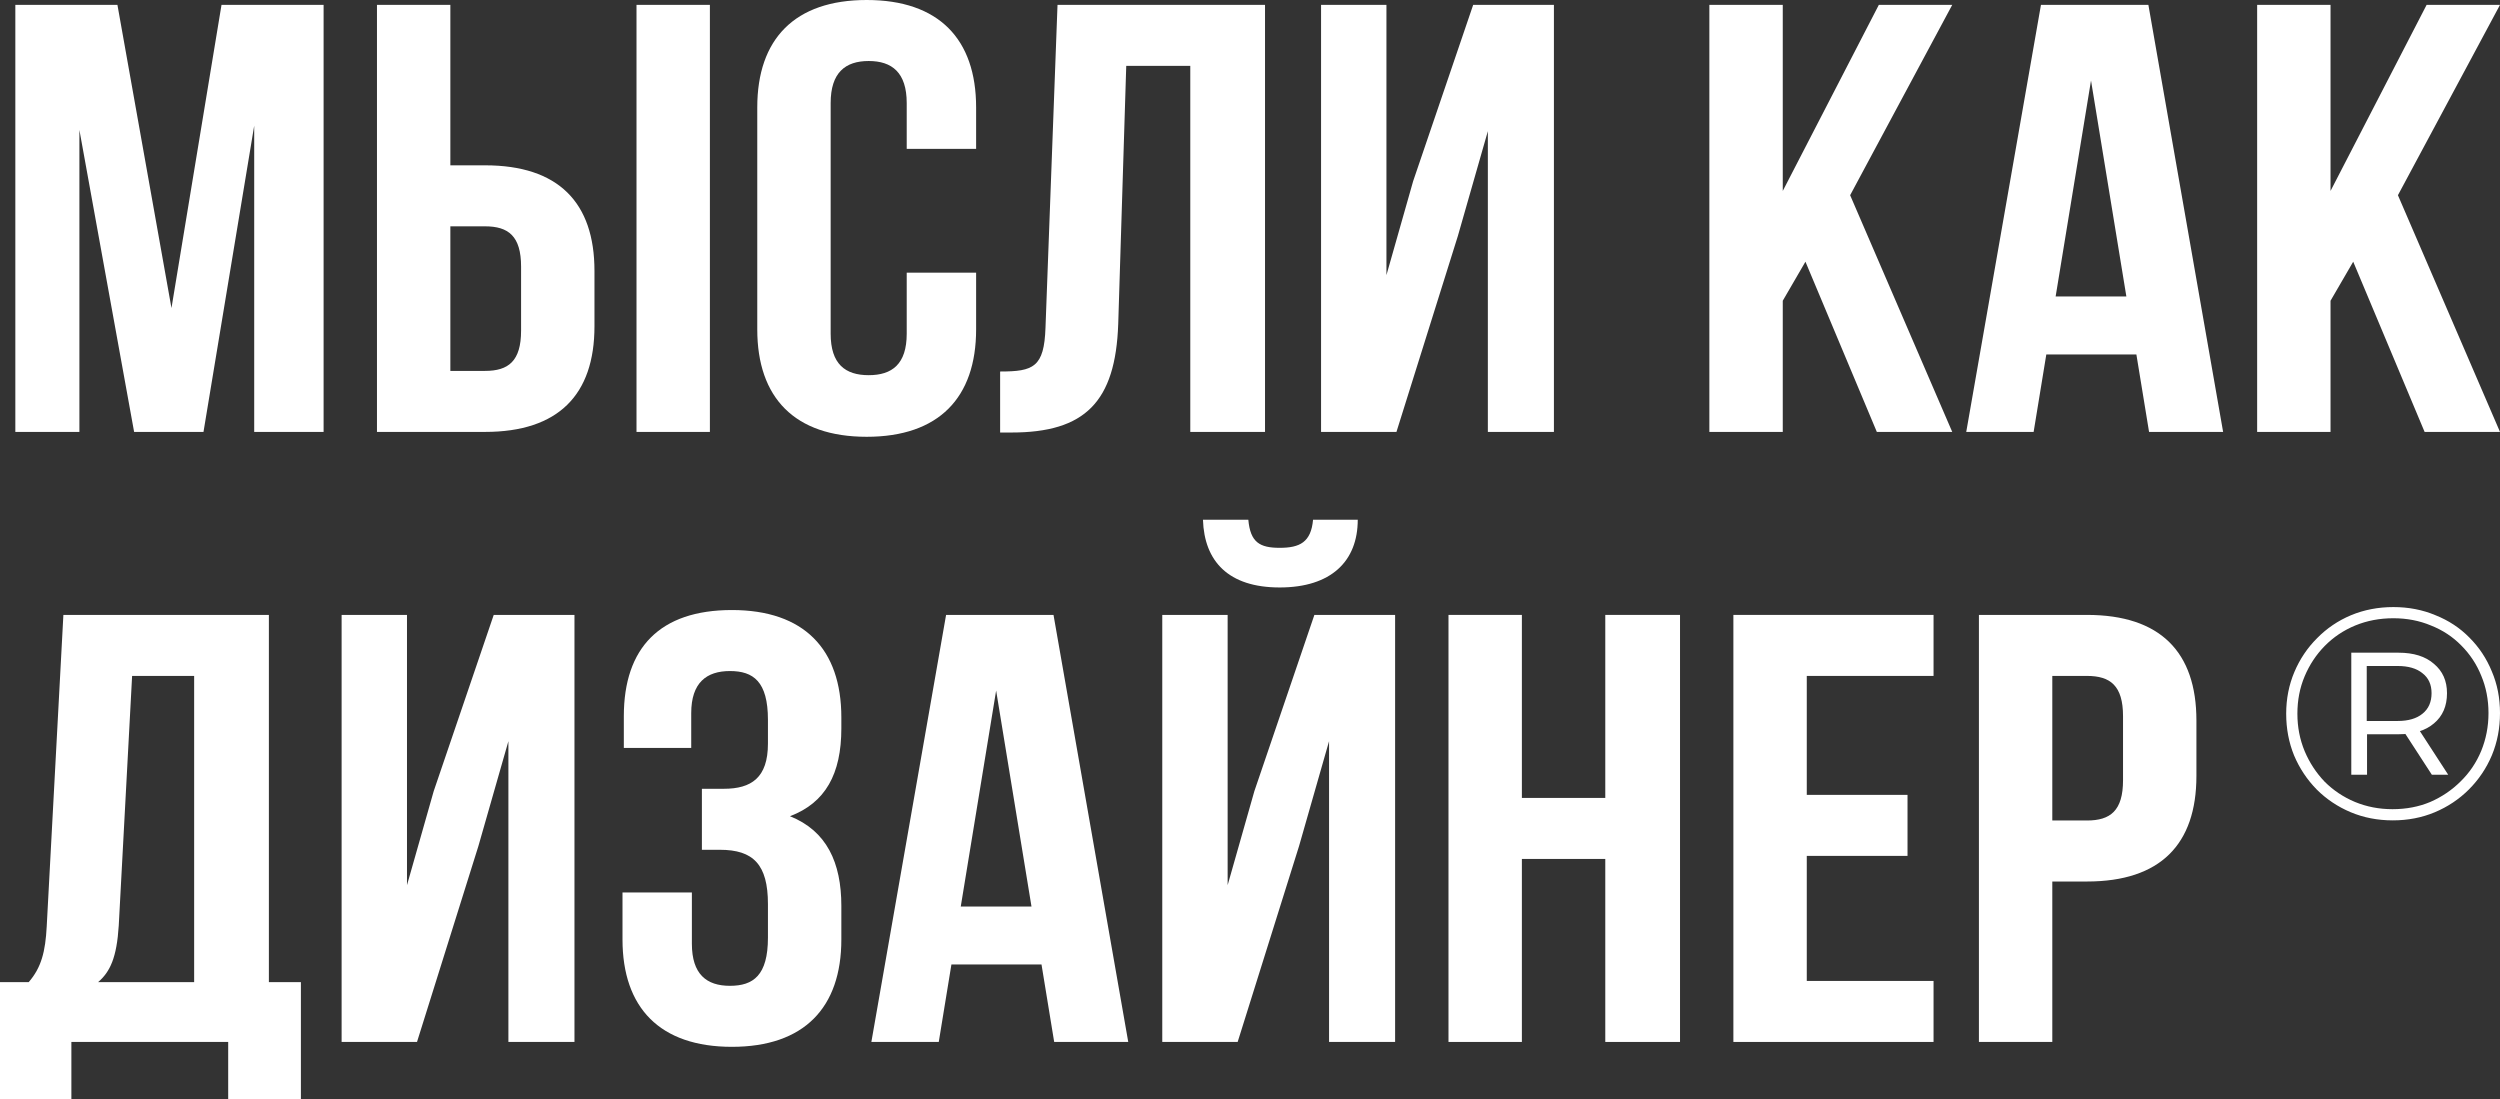 <?xml version="1.0" encoding="UTF-8"?> <svg xmlns="http://www.w3.org/2000/svg" width="141" height="62" viewBox="0 0 141 62" fill="none"><rect x="0" y="0" width="141" height="62" fill="#333333" stroke="none"/> <g clip-path="url(#clip0_1739_2236)"> <path d="M9.671 17.375L12.493 0.275H18.251V24.36H14.337V7.088L11.477 24.36H7.564L4.478 7.329V24.36H0.865V0.275H6.623L9.671 17.375Z" fill="white"></path> <path d="M21.261 24.36V0.275H25.4V9.324H27.357C31.496 9.324 33.528 11.423 33.528 15.276V18.407C33.528 22.261 31.496 24.36 27.357 24.36H21.261ZM27.357 20.919C28.674 20.919 29.389 20.369 29.389 18.648V15.036C29.389 13.315 28.674 12.765 27.357 12.765H25.4V20.919H27.357ZM35.899 24.36V0.275H40.038V24.36H35.899Z" fill="white"></path> <path d="M55.053 15.38V18.579C55.053 22.433 52.946 24.635 48.882 24.635C44.817 24.635 42.71 22.433 42.71 18.579V6.055C42.71 2.202 44.817 0 48.882 0C52.946 0 55.053 2.202 55.053 6.055V8.395H51.139V5.815C51.139 4.094 50.311 3.441 48.994 3.441C47.677 3.441 46.849 4.094 46.849 5.815V18.82C46.849 20.541 47.677 21.16 48.994 21.16C50.311 21.16 51.139 20.541 51.139 18.82V15.38H55.053Z" fill="white"></path> <path d="M56.407 20.953C58.289 20.953 58.891 20.712 58.966 18.476L59.644 0.275H71.347V24.36H67.132V3.716H63.52L63.068 18.27C62.917 22.674 61.187 24.394 57.047 24.394H56.407V20.953Z" fill="white"></path> <path d="M78.76 24.36H74.508V0.275H78.195V15.517L79.701 10.219L83.087 0.275H87.641V24.36H83.915V7.397L82.222 13.315L78.76 24.36Z" fill="white"></path> <path d="M101.827 14.76L100.548 16.962V24.36H96.408V0.275H100.548V10.769L105.966 0.275H110.106L104.348 11.01L110.106 24.36H105.853L101.827 14.76Z" fill="white"></path> <path d="M125.384 24.36H121.207L120.492 19.99H115.412L114.697 24.36H110.896L115.11 0.275H121.169L125.384 24.36ZM115.938 16.721H119.927L117.933 4.542L115.938 16.721Z" fill="white"></path> <path d="M132.721 14.76L131.442 16.962V24.36H127.303V0.275H131.442V10.769L136.861 0.275H141L135.243 11.01L141 24.36H136.748L132.721 14.76Z" fill="white"></path> <path d="M12.87 62V58.766H4.026V62H0V55.394H1.618C2.333 54.568 2.559 53.674 2.634 52.263L3.575 34.681H15.165V55.394H16.971V62H12.87ZM6.698 52.194C6.585 54.018 6.209 54.809 5.532 55.394H10.95V38.122H7.451L6.698 52.194Z" fill="white"></path> <path d="M23.519 58.766H19.267V34.681H22.954V49.923L24.46 44.625L27.846 34.681H32.4V58.766H28.674V41.803L26.981 47.721L23.519 58.766Z" fill="white"></path> <path d="M43.312 40.599C43.312 38.432 42.484 37.847 41.167 37.847C39.85 37.847 38.985 38.501 38.985 40.221V42.182H35.184V40.393C35.184 36.539 37.216 34.406 41.28 34.406C45.344 34.406 47.452 36.608 47.452 40.462V41.081C47.452 43.661 46.548 45.279 44.554 46.035C46.624 46.861 47.452 48.65 47.452 51.093V52.986C47.452 56.839 45.344 59.041 41.28 59.041C37.216 59.041 35.109 56.839 35.109 52.986V50.336H39.022V53.226C39.022 54.947 39.85 55.6 41.167 55.6C42.484 55.6 43.312 55.016 43.312 52.882V50.99C43.312 48.754 42.484 47.928 40.603 47.928H39.587V44.487H40.829C42.371 44.487 43.312 43.868 43.312 41.941V40.599Z" fill="white"></path> <path d="M63.633 58.766H59.456L58.741 54.396H53.66L52.946 58.766H49.145L53.359 34.681H59.418L63.633 58.766ZM54.187 51.128H58.176L56.182 38.948L54.187 51.128Z" fill="white"></path> <path d="M69.804 58.766H65.552V34.681H69.239V49.923L70.745 44.625L74.131 34.681H78.684V58.766H74.959V41.803L73.266 47.721L69.804 58.766ZM74.056 29.314C73.943 30.587 73.303 30.897 72.174 30.897C71.046 30.897 70.519 30.587 70.406 29.314H67.847C67.922 31.654 69.277 33.133 72.174 33.133C75.072 33.133 76.577 31.654 76.577 29.314H74.056Z" fill="white"></path> <path d="M85.834 58.766H81.695V34.681H85.834V45.003H90.538V34.681H94.753V58.766H90.538V48.444H85.834V58.766Z" fill="white"></path> <path d="M101.902 44.831H107.584V48.272H101.902V55.325H109.052V58.766H97.763V34.681H109.052V38.122H101.902V44.831Z" fill="white"></path> <path d="M123.878 40.634V43.765C123.878 47.618 121.846 49.717 117.707 49.717H115.75V58.766H111.611V34.681H117.707C121.846 34.681 123.878 36.78 123.878 40.634ZM115.75 38.122V46.276H117.707C119.024 46.276 119.739 45.726 119.739 44.005V40.393C119.739 38.673 119.024 38.122 117.707 38.122H115.75Z" fill="white"></path> <path d="M134.953 46.269C134.099 46.269 133.308 46.115 132.579 45.809C131.85 45.502 131.213 45.076 130.666 44.531C130.119 43.974 129.692 43.332 129.385 42.605C129.089 41.878 128.941 41.094 128.941 40.254C128.941 39.413 129.095 38.629 129.402 37.902C129.709 37.175 130.136 36.539 130.683 35.994C131.23 35.437 131.867 35.006 132.596 34.699C133.336 34.392 134.133 34.239 134.987 34.239C135.842 34.239 136.633 34.392 137.362 34.699C138.102 34.994 138.74 35.414 139.275 35.96C139.821 36.505 140.243 37.141 140.539 37.868C140.846 38.584 141 39.368 141 40.22C141 41.072 140.846 41.867 140.539 42.605C140.231 43.332 139.799 43.974 139.241 44.531C138.694 45.076 138.056 45.502 137.328 45.809C136.599 46.115 135.807 46.269 134.953 46.269ZM137.157 43.696L135.432 41.038H136.354L138.079 43.696H137.157ZM134.936 45.638C135.711 45.638 136.422 45.502 137.071 45.229C137.72 44.945 138.29 44.559 138.779 44.071C139.281 43.582 139.668 43.008 139.941 42.35C140.214 41.679 140.351 40.969 140.351 40.22C140.351 39.459 140.214 38.754 139.941 38.107C139.679 37.459 139.303 36.891 138.814 36.403C138.335 35.914 137.766 35.539 137.106 35.278C136.456 35.006 135.75 34.869 134.987 34.869C134.213 34.869 133.496 35.006 132.835 35.278C132.175 35.551 131.6 35.937 131.11 36.437C130.632 36.925 130.256 37.493 129.983 38.141C129.709 38.788 129.573 39.493 129.573 40.254C129.573 41.004 129.709 41.708 129.983 42.367C130.256 43.014 130.632 43.588 131.11 44.088C131.6 44.576 132.169 44.957 132.818 45.229C133.479 45.502 134.185 45.638 134.936 45.638ZM132.613 43.696V36.812H135.278C136.132 36.812 136.798 37.022 137.276 37.442C137.766 37.851 138.011 38.402 138.011 39.095C138.011 39.822 137.766 40.39 137.276 40.799C136.798 41.208 136.132 41.412 135.278 41.412H133.501V43.696H132.613ZM133.484 40.663H135.227C135.83 40.663 136.297 40.526 136.627 40.254C136.969 39.981 137.14 39.595 137.14 39.095C137.14 38.607 136.969 38.232 136.627 37.97C136.297 37.698 135.83 37.562 135.227 37.562H133.484V40.663Z" fill="white"></path> </g> <defs> <clipPath id="clip0_1739_2236"> <rect width="141" height="62" fill="white"></rect> </clipPath> </defs> </svg> 